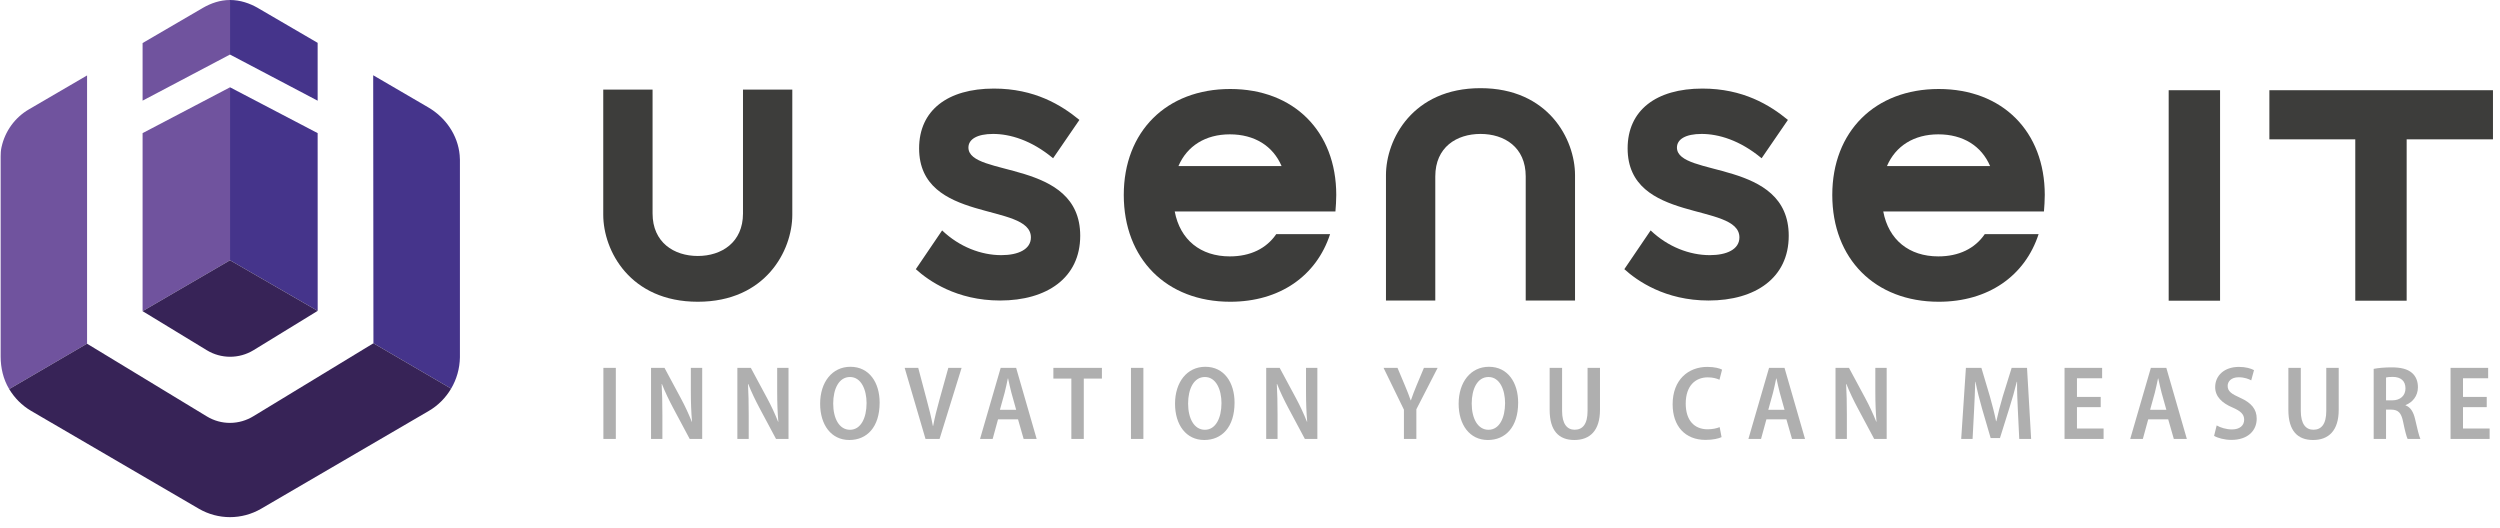 <svg width="284" height="60" viewBox="0 0 284 60" fill="none" xmlns="http://www.w3.org/2000/svg">
<path d="M69.957 41.789V49.863H68.545V41.789H69.957Z" fill="#AFAFAF"/>
<path d="M73.957 49.863V41.789H75.487L77.345 45.248C77.803 46.092 78.252 47.064 78.586 47.91L78.613 47.905C78.522 46.844 78.48 45.742 78.48 44.445V41.789H79.77V49.863H78.349L76.472 46.346C76.024 45.503 75.543 44.522 75.197 43.625L75.163 43.631C75.221 44.645 75.247 45.735 75.247 47.164V49.863H73.957Z" fill="#AFAFAF"/>
<path d="M83.764 49.863V41.789H85.293L87.152 45.248C87.61 46.092 88.059 47.064 88.393 47.91L88.42 47.905C88.329 46.844 88.287 45.742 88.287 44.445V41.789H89.576V49.863H88.156L86.278 46.346C85.83 45.503 85.35 44.522 85.003 43.625L84.97 43.631C85.028 44.645 85.054 45.735 85.054 47.164V49.863H83.764Z" fill="#AFAFAF"/>
<path d="M99.927 45.738C99.927 48.541 98.466 49.984 96.487 49.984C94.415 49.984 93.167 48.252 93.167 45.865C93.167 43.405 94.534 41.667 96.607 41.667C98.756 41.667 99.927 43.469 99.927 45.738ZM94.652 45.848C94.652 47.528 95.332 48.823 96.559 48.823C97.802 48.823 98.443 47.459 98.443 45.793C98.443 44.287 97.842 42.828 96.557 42.828C95.299 42.828 94.652 44.18 94.652 45.848Z" fill="#AFAFAF"/>
<path d="M105.138 49.863L102.769 41.789H104.311L105.28 45.445C105.546 46.425 105.793 47.406 105.975 48.384H106.004C106.186 47.419 106.442 46.418 106.711 45.451L107.729 41.789H109.238L106.735 49.863H105.138Z" fill="#AFAFAF"/>
<path d="M113.377 47.634L112.767 49.863H111.332L113.677 41.789H115.433L117.764 49.863H116.285L115.647 47.634H113.377ZM115.437 46.553L114.893 44.604C114.755 44.096 114.629 43.488 114.519 42.99H114.49C114.382 43.492 114.26 44.115 114.131 44.602L113.59 46.553H115.437Z" fill="#AFAFAF"/>
<path d="M121.706 43.008H119.664V41.789H125.177V43.008H123.118V49.863H121.706V43.008Z" fill="#AFAFAF"/>
<path d="M129.889 41.789V49.863H128.478V41.789H129.889Z" fill="#AFAFAF"/>
<path d="M140.245 45.738C140.245 48.541 138.784 49.984 136.805 49.984C134.732 49.984 133.484 48.252 133.484 45.865C133.484 43.405 134.852 41.667 136.925 41.667C139.074 41.667 140.245 43.469 140.245 45.738ZM134.969 45.848C134.969 47.528 135.649 48.823 136.876 48.823C138.119 48.823 138.76 47.459 138.76 45.793C138.76 44.287 138.16 42.828 136.875 42.828C135.617 42.828 134.969 44.18 134.969 45.848Z" fill="#AFAFAF"/>
<path d="M143.84 49.863V41.789H145.37L147.229 45.248C147.685 46.092 148.135 47.064 148.469 47.91L148.496 47.905C148.404 46.844 148.363 45.742 148.363 44.445V41.789H149.653V49.863H148.233L146.354 46.346C145.906 45.503 145.426 44.522 145.079 43.625L145.046 43.631C145.104 44.645 145.13 45.735 145.13 47.164V49.863H143.84Z" fill="#AFAFAF"/>
<path d="M159.486 49.863V46.54L157.172 41.789H158.757L159.614 43.829C159.858 44.407 160.058 44.913 160.255 45.479H160.279C160.457 44.938 160.668 44.409 160.909 43.816L161.758 41.789H163.315L160.899 46.495V49.863H159.486Z" fill="#AFAFAF"/>
<path d="M172.462 45.738C172.462 48.541 171.001 49.984 169.022 49.984C166.95 49.984 165.702 48.252 165.702 45.865C165.702 43.405 167.069 41.667 169.142 41.667C171.291 41.667 172.462 43.469 172.462 45.738ZM167.187 45.848C167.187 47.528 167.867 48.823 169.093 48.823C170.336 48.823 170.977 47.459 170.977 45.793C170.977 44.287 170.377 42.828 169.092 42.828C167.834 42.828 167.187 44.18 167.187 45.848Z" fill="#AFAFAF"/>
<path d="M177.453 41.789V46.68C177.453 48.177 178.033 48.818 178.882 48.818C179.788 48.818 180.347 48.183 180.347 46.68V41.789H181.759V46.548C181.759 48.915 180.62 49.984 178.844 49.984C177.102 49.984 176.041 48.953 176.041 46.572V41.789H177.453Z" fill="#AFAFAF"/>
<path d="M195.569 49.657C195.255 49.814 194.592 49.973 193.753 49.973C191.415 49.973 190.011 48.396 190.011 45.926C190.011 43.136 191.795 41.679 193.947 41.679C194.781 41.679 195.371 41.848 195.627 41.99L195.332 43.138C195.013 42.992 194.579 42.867 194.004 42.867C192.593 42.867 191.498 43.828 191.498 45.848C191.498 47.746 192.465 48.768 193.993 48.768C194.499 48.768 195.025 48.664 195.354 48.521L195.569 49.657Z" fill="#AFAFAF"/>
<path d="M200.665 47.634L200.054 49.863H198.619L200.964 41.789H202.721L205.051 49.863H203.572L202.934 47.634H200.665ZM202.724 46.553L202.18 44.604C202.042 44.096 201.917 43.488 201.806 42.99H201.777C201.669 43.492 201.547 44.115 201.418 44.602L200.877 46.553H202.724Z" fill="#AFAFAF"/>
<path d="M208.514 49.863V41.789H210.044L211.903 45.248C212.359 46.092 212.809 47.064 213.143 47.91L213.17 47.905C213.078 46.844 213.037 45.742 213.037 44.445V41.789H214.327V49.863H212.907L211.028 46.346C210.579 45.503 210.1 44.522 209.753 43.625L209.72 43.631C209.778 44.645 209.804 45.735 209.804 47.164V49.863H208.514Z" fill="#AFAFAF"/>
<path d="M229.23 46.621C229.182 45.62 229.129 44.412 229.139 43.375H229.105C228.872 44.333 228.572 45.389 228.27 46.336L227.194 49.768H226.14L225.155 46.397C224.874 45.425 224.605 44.357 224.415 43.375H224.386C224.359 44.389 224.309 45.613 224.252 46.668L224.085 49.863H222.792L223.327 41.789H225.087L226.053 45.039C226.329 46.019 226.57 46.945 226.752 47.849H226.786C226.978 46.96 227.226 46.015 227.514 45.035L228.524 41.789H230.27L230.737 49.863H229.387L229.23 46.621Z" fill="#AFAFAF"/>
<path d="M238.641 46.252H235.943V48.68H238.968V49.863H234.531V41.789H238.801V42.971H235.943V45.089H238.641V46.252Z" fill="#AFAFAF"/>
<path d="M244.039 47.634L243.427 49.863H241.993L244.338 41.789H246.095L248.425 49.863H246.946L246.308 47.634H244.039ZM246.098 46.553L245.553 44.604C245.416 44.096 245.291 43.488 245.18 42.99H245.151C245.043 43.492 244.92 44.115 244.792 44.602L244.252 46.553H246.098Z" fill="#AFAFAF"/>
<path d="M251.813 48.328C252.235 48.574 252.897 48.784 253.549 48.784C254.441 48.784 254.937 48.336 254.937 47.676C254.937 47.054 254.533 46.692 253.623 46.296C252.425 45.792 251.643 45.05 251.643 43.979C251.643 42.674 252.67 41.679 254.344 41.679C255.11 41.679 255.697 41.855 256.055 42.046L255.738 43.209C255.468 43.058 254.974 42.858 254.314 42.858C253.443 42.858 253.062 43.354 253.062 43.832C253.062 44.453 253.485 44.742 254.483 45.19C255.769 45.764 256.361 46.492 256.361 47.564C256.361 48.907 255.368 49.973 253.482 49.973C252.704 49.973 251.904 49.751 251.521 49.513L251.813 48.328Z" fill="#AFAFAF"/>
<path d="M261.371 41.789V46.68C261.371 48.177 261.95 48.818 262.8 48.818C263.707 48.818 264.265 48.183 264.265 46.68V41.789H265.678V46.548C265.678 48.915 264.539 49.984 262.762 49.984C261.021 49.984 259.959 48.953 259.959 46.572V41.789H261.371Z" fill="#AFAFAF"/>
<path d="M269.65 41.902C270.175 41.798 270.915 41.733 271.672 41.733C272.728 41.733 273.487 41.913 274.008 42.366C274.452 42.753 274.676 43.306 274.676 43.991C274.676 45.001 274.047 45.716 273.271 46.017V46.048C273.85 46.264 274.176 46.814 274.364 47.65C274.595 48.654 274.806 49.56 274.957 49.863H273.504C273.384 49.63 273.199 48.926 272.999 47.941C272.791 46.889 272.434 46.547 271.659 46.533H271.053V49.863H269.65V41.902ZM271.053 45.48H271.761C272.689 45.48 273.262 44.932 273.262 44.124C273.262 43.27 272.735 42.822 271.82 42.815C271.446 42.815 271.188 42.844 271.053 42.882V45.48Z" fill="#AFAFAF"/>
<path d="M282.493 46.252H279.796V48.68H282.821V49.863H278.383V41.789H282.654V42.971H279.796V45.089H282.493V46.252Z" fill="#AFAFAF"/>
<path d="M68.529 24.395V10.177H74.132V24.255C74.132 27.533 76.56 29.079 79.268 29.079C81.976 29.079 84.404 27.533 84.404 24.255V10.177H90.006V24.395C90.006 28.471 86.972 34.279 79.268 34.279C71.564 34.279 68.529 28.471 68.529 24.395Z" fill="#3D3D3B"/>
<path d="M122.713 26.784C122.713 31.562 118.931 34.138 113.609 34.138C108.66 34.138 105.485 31.889 104.037 30.578L107.025 26.175C108.986 28.049 111.461 28.985 113.749 28.985C115.663 28.985 117.11 28.33 117.11 26.971C117.11 22.943 104.411 25.426 104.411 16.854C104.411 12.544 107.632 10.062 112.908 10.062C117.53 10.062 120.566 11.936 122.62 13.622L119.632 17.978C117.157 15.918 114.729 15.215 112.815 15.215C110.994 15.215 110.013 15.823 110.013 16.761C110.013 20.179 122.713 18.025 122.713 26.784Z" fill="#3D3D3B"/>
<path d="M144.982 26.597H151.098C149.557 31.328 145.402 34.279 139.753 34.279C132.516 34.279 127.66 29.407 127.66 22.147C127.66 14.934 132.516 10.11 139.753 10.11C146.989 10.11 151.799 14.934 151.799 22.147C151.799 22.803 151.752 23.412 151.705 24.021H133.449C134.057 27.252 136.391 29.126 139.706 29.126C142.04 29.126 143.861 28.236 144.982 26.597ZM145.589 18.868C144.608 16.573 142.507 15.261 139.706 15.261C136.951 15.261 134.85 16.573 133.87 18.868H145.589Z" fill="#3D3D3B"/>
<path d="M178.923 19.898V34.142H173.321V20.039C173.321 16.713 170.893 15.215 168.185 15.215C165.477 15.215 163.049 16.713 163.049 20.039V34.142H157.446V19.898C157.446 15.823 160.481 10.016 168.185 10.016C175.889 10.016 178.923 15.823 178.923 19.898Z" fill="#3D3D3B"/>
<path d="M203.2 26.784C203.2 31.562 199.418 34.138 194.095 34.138C189.147 34.138 185.972 31.889 184.524 30.578L187.513 26.175C189.473 28.049 191.948 28.985 194.236 28.985C196.15 28.985 197.597 28.33 197.597 26.971C197.597 22.943 184.898 25.426 184.898 16.854C184.898 12.544 188.119 10.062 193.395 10.062C198.018 10.062 201.052 11.936 203.107 13.622L200.119 17.978C197.644 15.918 195.216 15.215 193.302 15.215C191.481 15.215 190.501 15.823 190.501 16.761C190.501 20.179 203.2 18.025 203.2 26.784Z" fill="#3D3D3B"/>
<path d="M225.47 26.597H231.586C230.045 31.328 225.89 34.279 220.24 34.279C213.003 34.279 208.147 29.407 208.147 22.147C208.147 14.934 213.003 10.11 220.24 10.11C227.477 10.11 232.286 14.934 232.286 22.147C232.286 22.803 232.239 23.412 232.193 24.021H213.937C214.544 27.252 216.879 29.126 220.193 29.126C222.528 29.126 224.349 28.236 225.47 26.597ZM226.076 18.868C225.096 16.573 222.995 15.261 220.193 15.261C217.439 15.261 215.338 16.573 214.358 18.868H226.076Z" fill="#3D3D3B"/>
<path d="M246.362 10.249H252.199V34.159H246.362V10.249Z" fill="#3D3D3B"/>
<path d="M267.56 15.829H257.802V10.249H283.201V15.829H273.396V34.159H267.56V15.829Z" fill="#3D3D3B"/>
<path d="M52.255 40.475V18.272C52.255 18.225 52.247 18.179 52.246 18.132V40.614C52.247 40.568 52.255 40.522 52.255 40.475Z" fill="#70539E"/>
<path d="M9.882 39.041L9.891 39.036V8.569L3.282 12.425C1.693 13.351 0.564 14.912 0.172 16.722L0.162 16.77C0.093 17.093 0.075 17.425 0.075 17.756V40.508C0.075 41.793 0.371 43.075 1.029 44.176L1.044 44.2L9.885 39.043L9.882 39.041Z" fill="#70539E"/>
<path d="M26.13 29.568V9.917L16.198 15.124V35.346L26.13 29.568Z" fill="#70539E"/>
<path d="M26.13 6.199V9.50808e-05C26.13 5.68361e-05 26.13 0 26.13 9.50808e-05C26.122 5.68361e-05 26.115 1.69977e-05 26.108 1.69977e-05C25.024 0.003 23.97 0.357 23.031 0.904L16.198 4.89V11.434L26.126 6.197L26.13 6.199Z" fill="#70539E"/>
<path d="M52.246 40.614V18.132C52.243 17.962 52.234 17.793 52.219 17.624C52.013 15.342 50.612 13.342 48.647 12.196L42.395 8.549L42.422 38.995L42.419 38.996L51.248 44.147C51.87 43.093 52.222 41.88 52.246 40.614Z" fill="#45348B"/>
<path d="M36.085 11.439L36.084 4.867L29.318 0.921C28.353 0.358 27.267 0.005 26.153 0L26.13 6.48499e-05V6.199L36.085 11.439Z" fill="#45348B"/>
<path d="M36.089 35.314L36.085 15.123L26.13 9.917V29.568L36.089 35.314Z" fill="#45348B"/>
<path d="M26.127 58.747C27.352 58.747 28.578 58.427 29.675 57.786L48.707 46.684C49.774 46.062 50.637 45.18 51.247 44.147L42.419 38.996L28.829 47.257C27.991 47.78 27.058 48.038 26.129 48.04C25.214 48.042 24.303 47.795 23.493 47.301L9.884 39.043L1.043 44.2C1.651 45.21 2.5 46.073 3.548 46.684L22.579 57.786C23.677 58.427 24.902 58.747 26.127 58.747Z" fill="#372357"/>
<path d="M26.13 29.568L16.198 35.346L23.492 39.785C24.304 40.279 25.217 40.525 26.13 40.528C27.053 40.53 27.977 40.282 28.797 39.783L36.088 35.314L26.13 29.568Z" fill="#372357"/>
</svg>
